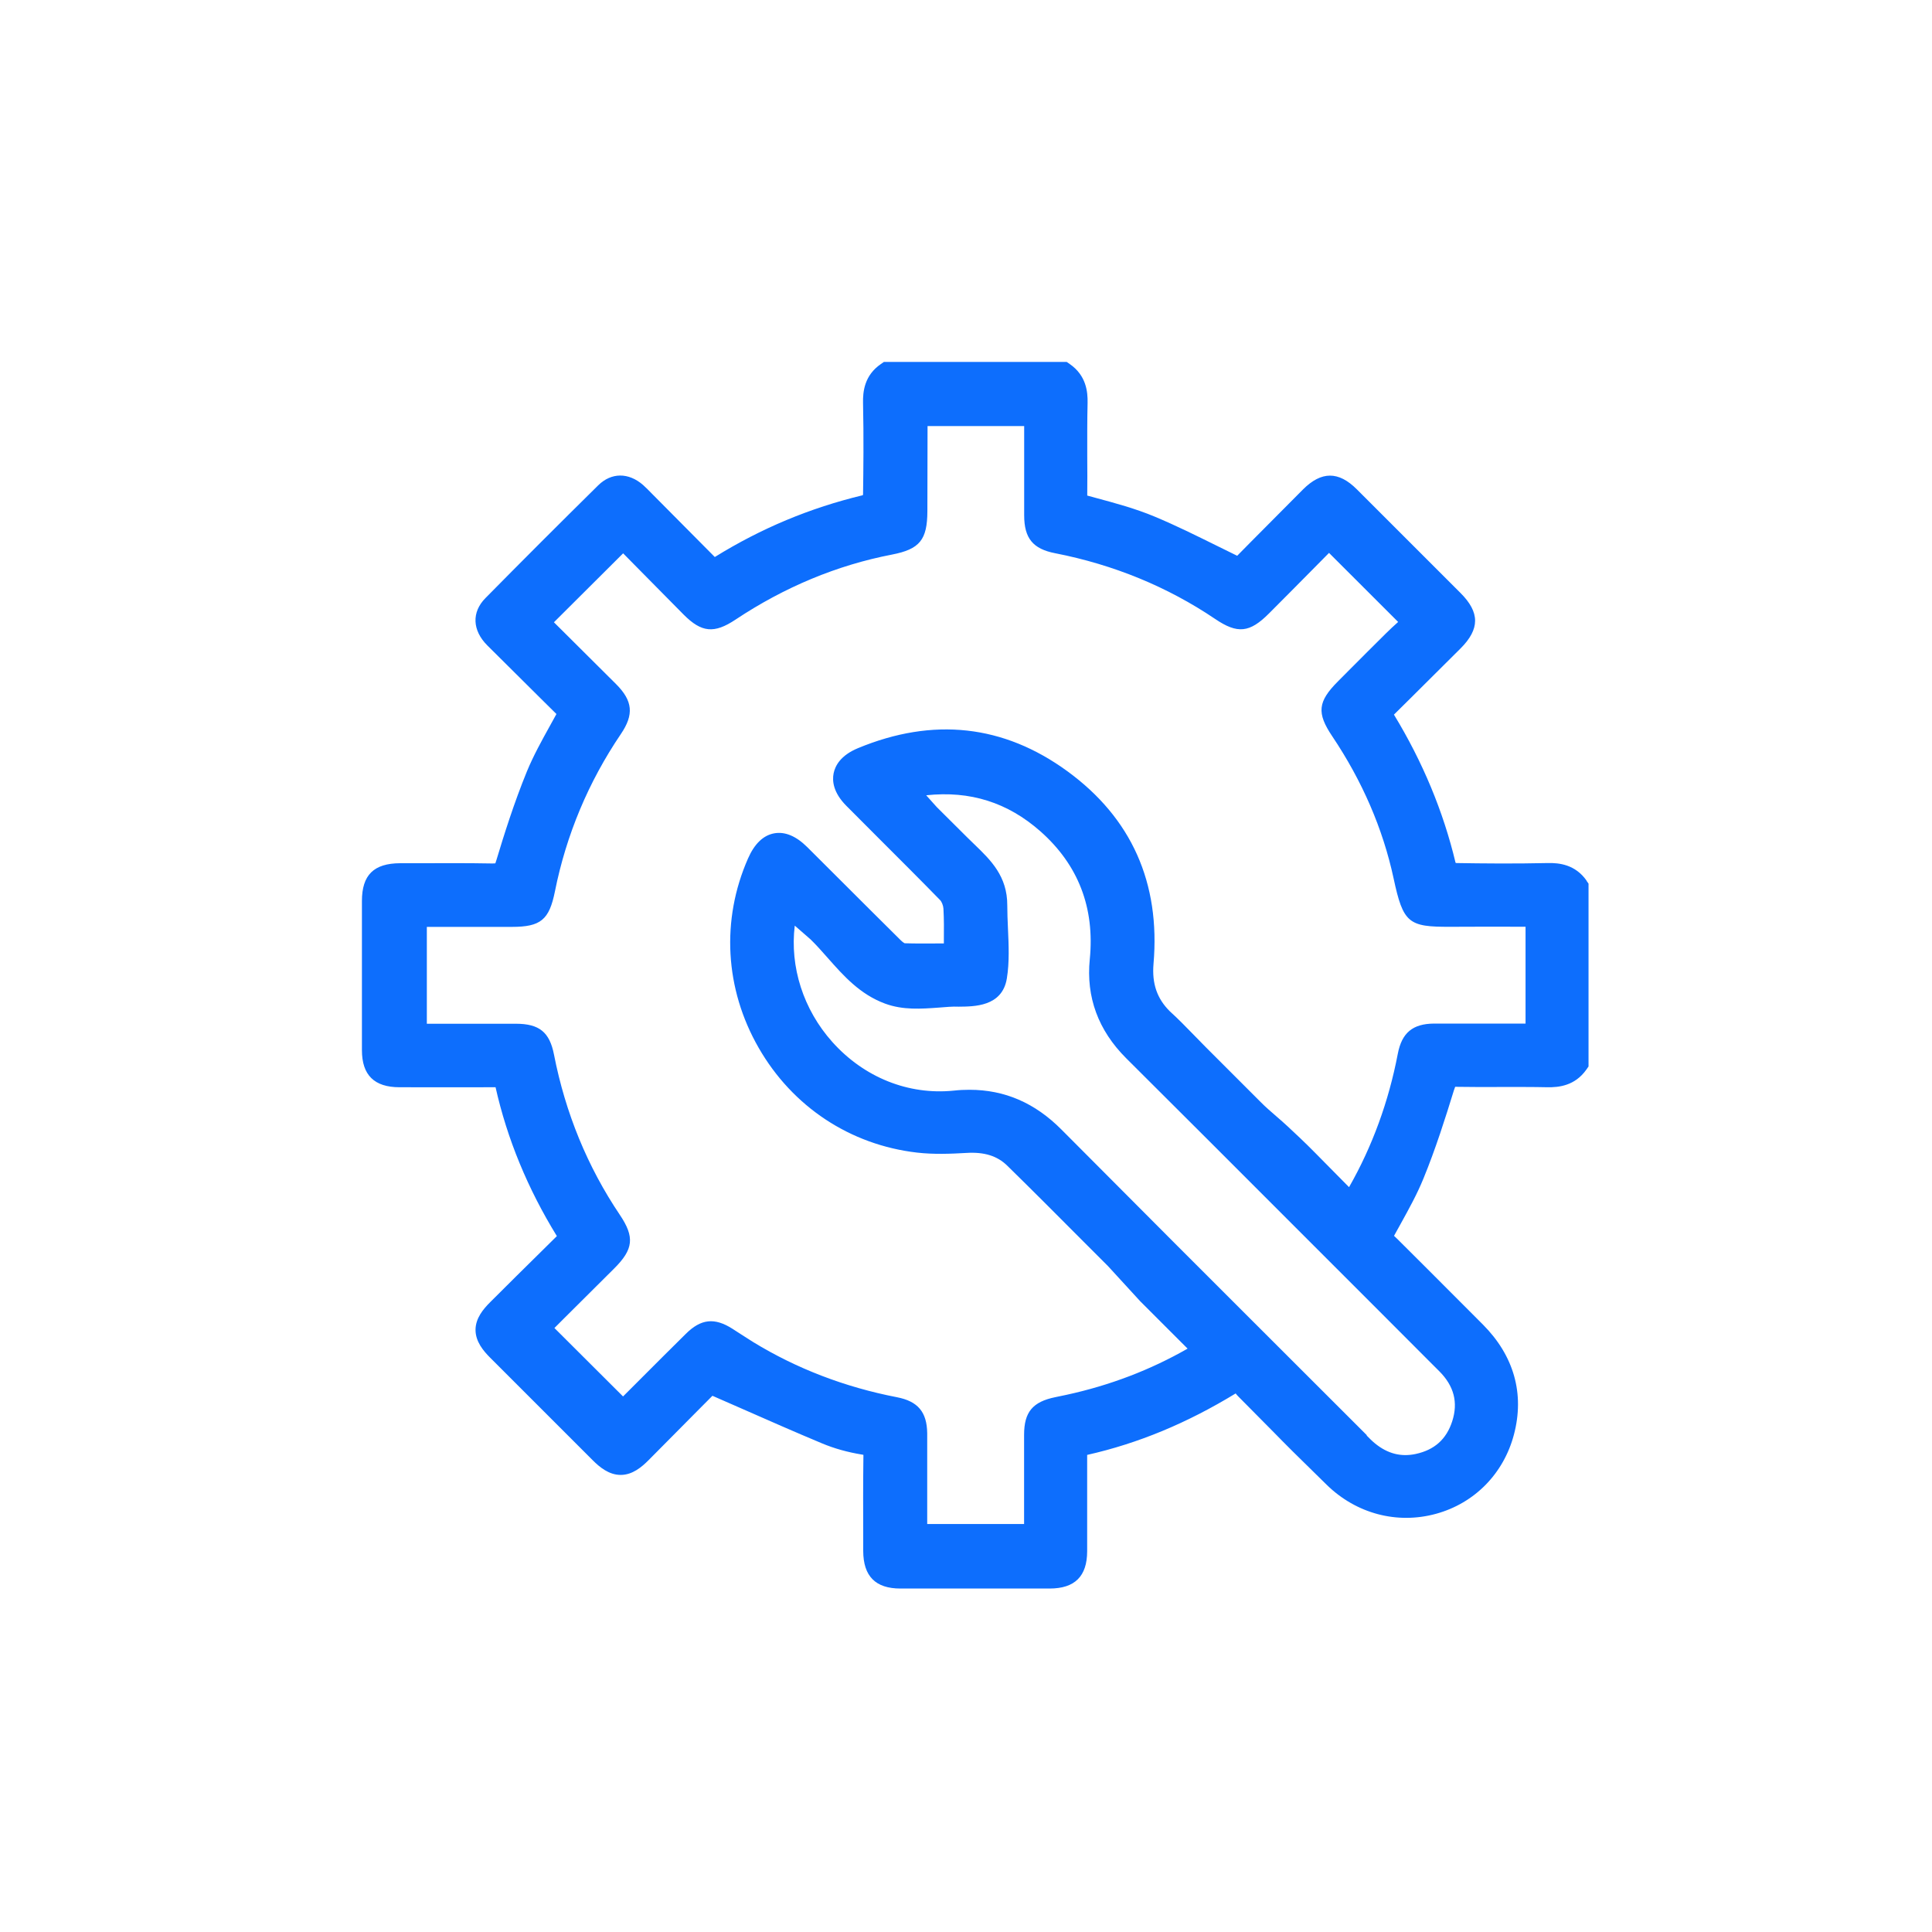 <svg width="90" height="90" viewBox="0 0 90 90" fill="none" xmlns="http://www.w3.org/2000/svg">
<path d="M73.918 41.035C73.385 40.267 72.625 40.192 72.104 40.204C70.572 40.239 69.076 40.224 67.842 40.204C67.834 40.204 67.822 40.196 67.806 40.192C67.239 37.811 66.275 35.491 64.935 33.29L65.707 32.526C66.478 31.758 67.258 30.986 68.034 30.211C68.943 29.302 68.943 28.53 68.034 27.621C66.428 26.011 64.817 24.401 63.207 22.795C62.353 21.941 61.558 21.945 60.7 22.799C59.878 23.622 59.059 24.448 58.267 25.247L57.633 25.89C57.323 25.737 57.014 25.584 56.708 25.435C55.717 24.946 54.781 24.48 53.794 24.068C52.897 23.692 51.949 23.437 51.036 23.191L50.675 23.093C50.675 23.093 50.656 23.089 50.648 23.085C50.656 22.47 50.652 21.855 50.648 21.24C50.648 20.417 50.644 19.594 50.664 18.772C50.675 18.247 50.601 17.491 49.833 16.958L49.692 16.86H41.176L41.035 16.958C40.263 17.487 40.192 18.251 40.204 18.776C40.239 20.351 40.22 21.898 40.204 23.038C40.204 23.046 40.196 23.057 40.192 23.069C37.732 23.661 35.468 24.605 33.298 25.948L30.363 22.991C30.234 22.858 30.101 22.724 29.964 22.599C29.282 22 28.479 22.004 27.864 22.611C26.058 24.393 24.291 26.16 22.615 27.86C21.964 28.518 22 29.364 22.701 30.066C23.52 30.884 24.342 31.699 25.161 32.51L25.921 33.262C25.815 33.454 25.713 33.642 25.608 33.83C25.232 34.508 24.848 35.205 24.546 35.934C23.947 37.399 23.473 38.907 23.128 40.055C23.097 40.157 23.077 40.204 23.077 40.216C23.057 40.216 23.014 40.228 22.92 40.224C21.82 40.204 20.703 40.208 19.618 40.212H18.646C17.412 40.216 16.86 40.76 16.86 41.971C16.86 44.286 16.86 46.605 16.86 48.92C16.86 50.084 17.436 50.648 18.615 50.648C20.096 50.648 21.577 50.652 23.057 50.648C23.065 50.648 23.077 50.648 23.085 50.648C23.625 53.053 24.585 55.38 25.941 57.582L25.232 58.283C24.436 59.067 23.637 59.858 22.842 60.653C22.521 60.971 22.152 61.405 22.152 61.95C22.152 62.494 22.513 62.925 22.83 63.243C24.425 64.841 26.023 66.435 27.621 68.034C27.935 68.347 28.369 68.707 28.91 68.707H28.918C29.462 68.707 29.897 68.339 30.215 68.018C30.998 67.231 31.778 66.443 32.514 65.699L33.188 65.021L34.441 65.57C35.766 66.153 37.019 66.706 38.296 67.239C38.856 67.474 39.483 67.65 40.157 67.76C40.184 67.763 40.204 67.767 40.22 67.771C40.22 67.803 40.224 67.85 40.22 67.92C40.204 69.135 40.208 70.349 40.212 71.563V72.249C40.216 73.428 40.784 74 41.944 74C43.103 74 44.259 74 45.418 74C46.578 74 47.733 74 48.893 74C50.068 74 50.64 73.432 50.644 72.269C50.644 70.901 50.644 69.538 50.644 68.171V67.775C53.022 67.239 55.29 66.298 57.562 64.912C57.602 64.962 57.645 65.017 57.696 65.064C58.534 65.906 58.988 66.369 59.337 66.721C59.975 67.372 60.242 67.642 61.805 69.17C63.18 70.513 65.08 71.019 66.902 70.517C68.692 70.024 70.047 68.645 70.525 66.827C71.027 64.927 70.525 63.157 69.084 61.707C67.387 60.003 67.289 59.905 66.463 59.082L65.1 57.723C65.049 57.672 64.994 57.621 64.939 57.57C65.041 57.382 65.143 57.202 65.245 57.018C65.636 56.309 66.008 55.639 66.306 54.91C66.878 53.516 67.34 52.054 67.728 50.793C67.756 50.707 67.775 50.656 67.787 50.629C67.806 50.629 67.838 50.621 67.885 50.629C68.567 50.64 69.248 50.64 69.93 50.636C70.651 50.636 71.368 50.632 72.088 50.648C72.609 50.656 73.365 50.585 73.902 49.822L74 49.68V41.164L73.902 41.023L73.918 41.035ZM63.674 66.859L59.537 62.726C56.203 59.396 53.637 56.834 49.445 52.618C48.211 51.377 46.801 50.766 45.16 50.766C44.921 50.766 44.682 50.777 44.431 50.805C42.324 51.02 40.255 50.197 38.77 48.536C37.423 47.028 36.788 45.042 37.023 43.119C37.164 43.244 37.329 43.385 37.513 43.546C37.634 43.651 37.728 43.734 37.764 43.765C38.038 44.032 38.288 44.317 38.559 44.623C39.299 45.461 40.063 46.323 41.234 46.754C42.069 47.06 42.911 46.997 43.73 46.938C44.055 46.915 44.357 46.88 44.662 46.895C45.367 46.887 46.688 46.903 46.903 45.579C47.028 44.823 46.989 44.016 46.954 43.236C46.938 42.876 46.923 42.519 46.923 42.182C46.93 40.819 46.151 40.067 45.399 39.342C45.285 39.233 45.167 39.119 45.05 39.002C44.584 38.535 44.114 38.069 43.644 37.603C43.608 37.568 43.534 37.481 43.436 37.372C43.33 37.254 43.232 37.145 43.146 37.047C45.195 36.827 46.942 37.383 48.462 38.723C50.229 40.282 51.005 42.288 50.766 44.686C50.589 46.449 51.161 47.996 52.458 49.293C55.098 51.921 57.735 54.558 60.367 57.194L64.496 61.323C65.047 61.874 65.775 62.603 66.678 63.509L67.043 63.873C67.736 64.567 67.932 65.331 67.65 66.208C67.379 67.046 66.823 67.544 65.946 67.732C65.264 67.877 64.645 67.72 64.061 67.246C63.92 67.133 63.791 66.999 63.662 66.87L63.674 66.859ZM62.839 55.298C62.647 55.102 62.451 54.906 62.259 54.711C61.922 54.37 61.59 54.029 61.253 53.692C61.029 53.465 60.802 53.241 60.571 53.022C60.375 52.834 60.179 52.65 59.979 52.466C59.811 52.309 59.639 52.16 59.462 52.007C59.212 51.788 58.957 51.573 58.726 51.337L56.168 48.779C55.995 48.607 55.823 48.431 55.651 48.251C55.275 47.867 54.891 47.467 54.499 47.114C53.9 46.523 53.657 45.818 53.735 44.901C54.06 41.125 52.709 38.108 49.727 35.93C46.754 33.76 43.471 33.4 39.965 34.853C39.154 35.19 38.904 35.675 38.833 36.024C38.763 36.373 38.809 36.921 39.432 37.544C39.926 38.038 40.416 38.531 40.909 39.025C41.873 39.989 42.841 40.952 43.792 41.928C43.871 42.006 43.941 42.19 43.949 42.327C43.977 42.817 43.973 43.315 43.969 43.84C43.969 43.875 43.969 43.914 43.969 43.949H43.832C43.232 43.953 42.668 43.957 42.143 43.941C42.124 43.934 42.053 43.894 41.944 43.785C41.011 42.864 40.087 41.936 39.158 41.011L37.603 39.46C37.082 38.943 36.561 38.727 36.059 38.821C35.554 38.915 35.143 39.311 34.845 39.993C33.587 42.852 33.764 46.065 35.339 48.807C36.913 51.553 39.601 53.331 42.715 53.692C43.495 53.782 44.282 53.751 45.019 53.708C45.853 53.657 46.453 53.845 46.919 54.299C48.109 55.463 49.285 56.646 50.46 57.825L51.612 58.977L53.116 60.618L55.322 62.824C53.594 63.815 51.698 64.539 49.673 64.978C49.504 65.013 49.336 65.049 49.167 65.084C48.106 65.299 47.706 65.777 47.706 66.839C47.706 67.932 47.706 69.029 47.706 70.137V70.995H43.193V67.705C43.193 67.391 43.193 67.078 43.193 66.768C43.181 65.777 42.758 65.276 41.783 65.088C39.354 64.618 37.105 63.752 35.092 62.522C34.896 62.4 34.7 62.275 34.508 62.15L34.12 61.899C33.282 61.366 32.651 61.437 31.946 62.138C31.261 62.816 30.579 63.493 29.901 64.175L29.024 65.052L25.827 61.864L26.262 61.429C27.03 60.665 27.821 59.878 28.608 59.094C29.513 58.193 29.572 57.629 28.871 56.587C27.37 54.358 26.34 51.851 25.808 49.132C25.604 48.082 25.122 47.69 24.033 47.69C22.905 47.69 21.776 47.69 20.636 47.69H19.884V43.178H23.837C25.189 43.178 25.584 42.852 25.851 41.524C26.379 38.888 27.414 36.42 28.922 34.195C29.541 33.282 29.478 32.647 28.695 31.864C27.899 31.073 27.104 30.281 26.321 29.502L25.804 28.988L29.028 25.776L29.545 26.301C30.305 27.073 31.076 27.852 31.848 28.632C32.683 29.47 33.27 29.525 34.265 28.863C36.545 27.347 38.994 26.328 41.548 25.835C42.844 25.584 43.197 25.149 43.201 23.81C43.201 22.489 43.205 21.169 43.209 19.849H47.71V21.13C47.71 22.086 47.71 23.046 47.71 24.002C47.71 25.075 48.117 25.572 49.156 25.772C51.878 26.305 54.389 27.335 56.61 28.836C57.648 29.537 58.213 29.482 59.118 28.573C59.842 27.849 60.563 27.12 61.276 26.399L61.911 25.756L65.131 28.973C64.939 29.145 64.743 29.325 64.555 29.513C63.971 30.089 63.395 30.669 62.816 31.249L62.322 31.746C61.386 32.687 61.331 33.212 62.06 34.297C63.462 36.385 64.422 38.61 64.919 40.917C65.366 43.001 65.609 43.185 67.564 43.173H67.795C68.653 43.166 69.511 43.17 70.396 43.17H71.066V47.682H68.163C67.709 47.682 67.254 47.682 66.804 47.682C65.809 47.69 65.303 48.109 65.115 49.089C64.688 51.322 63.924 53.406 62.851 55.29L62.839 55.298Z" fill="#0D6EFD"/>
</svg>
